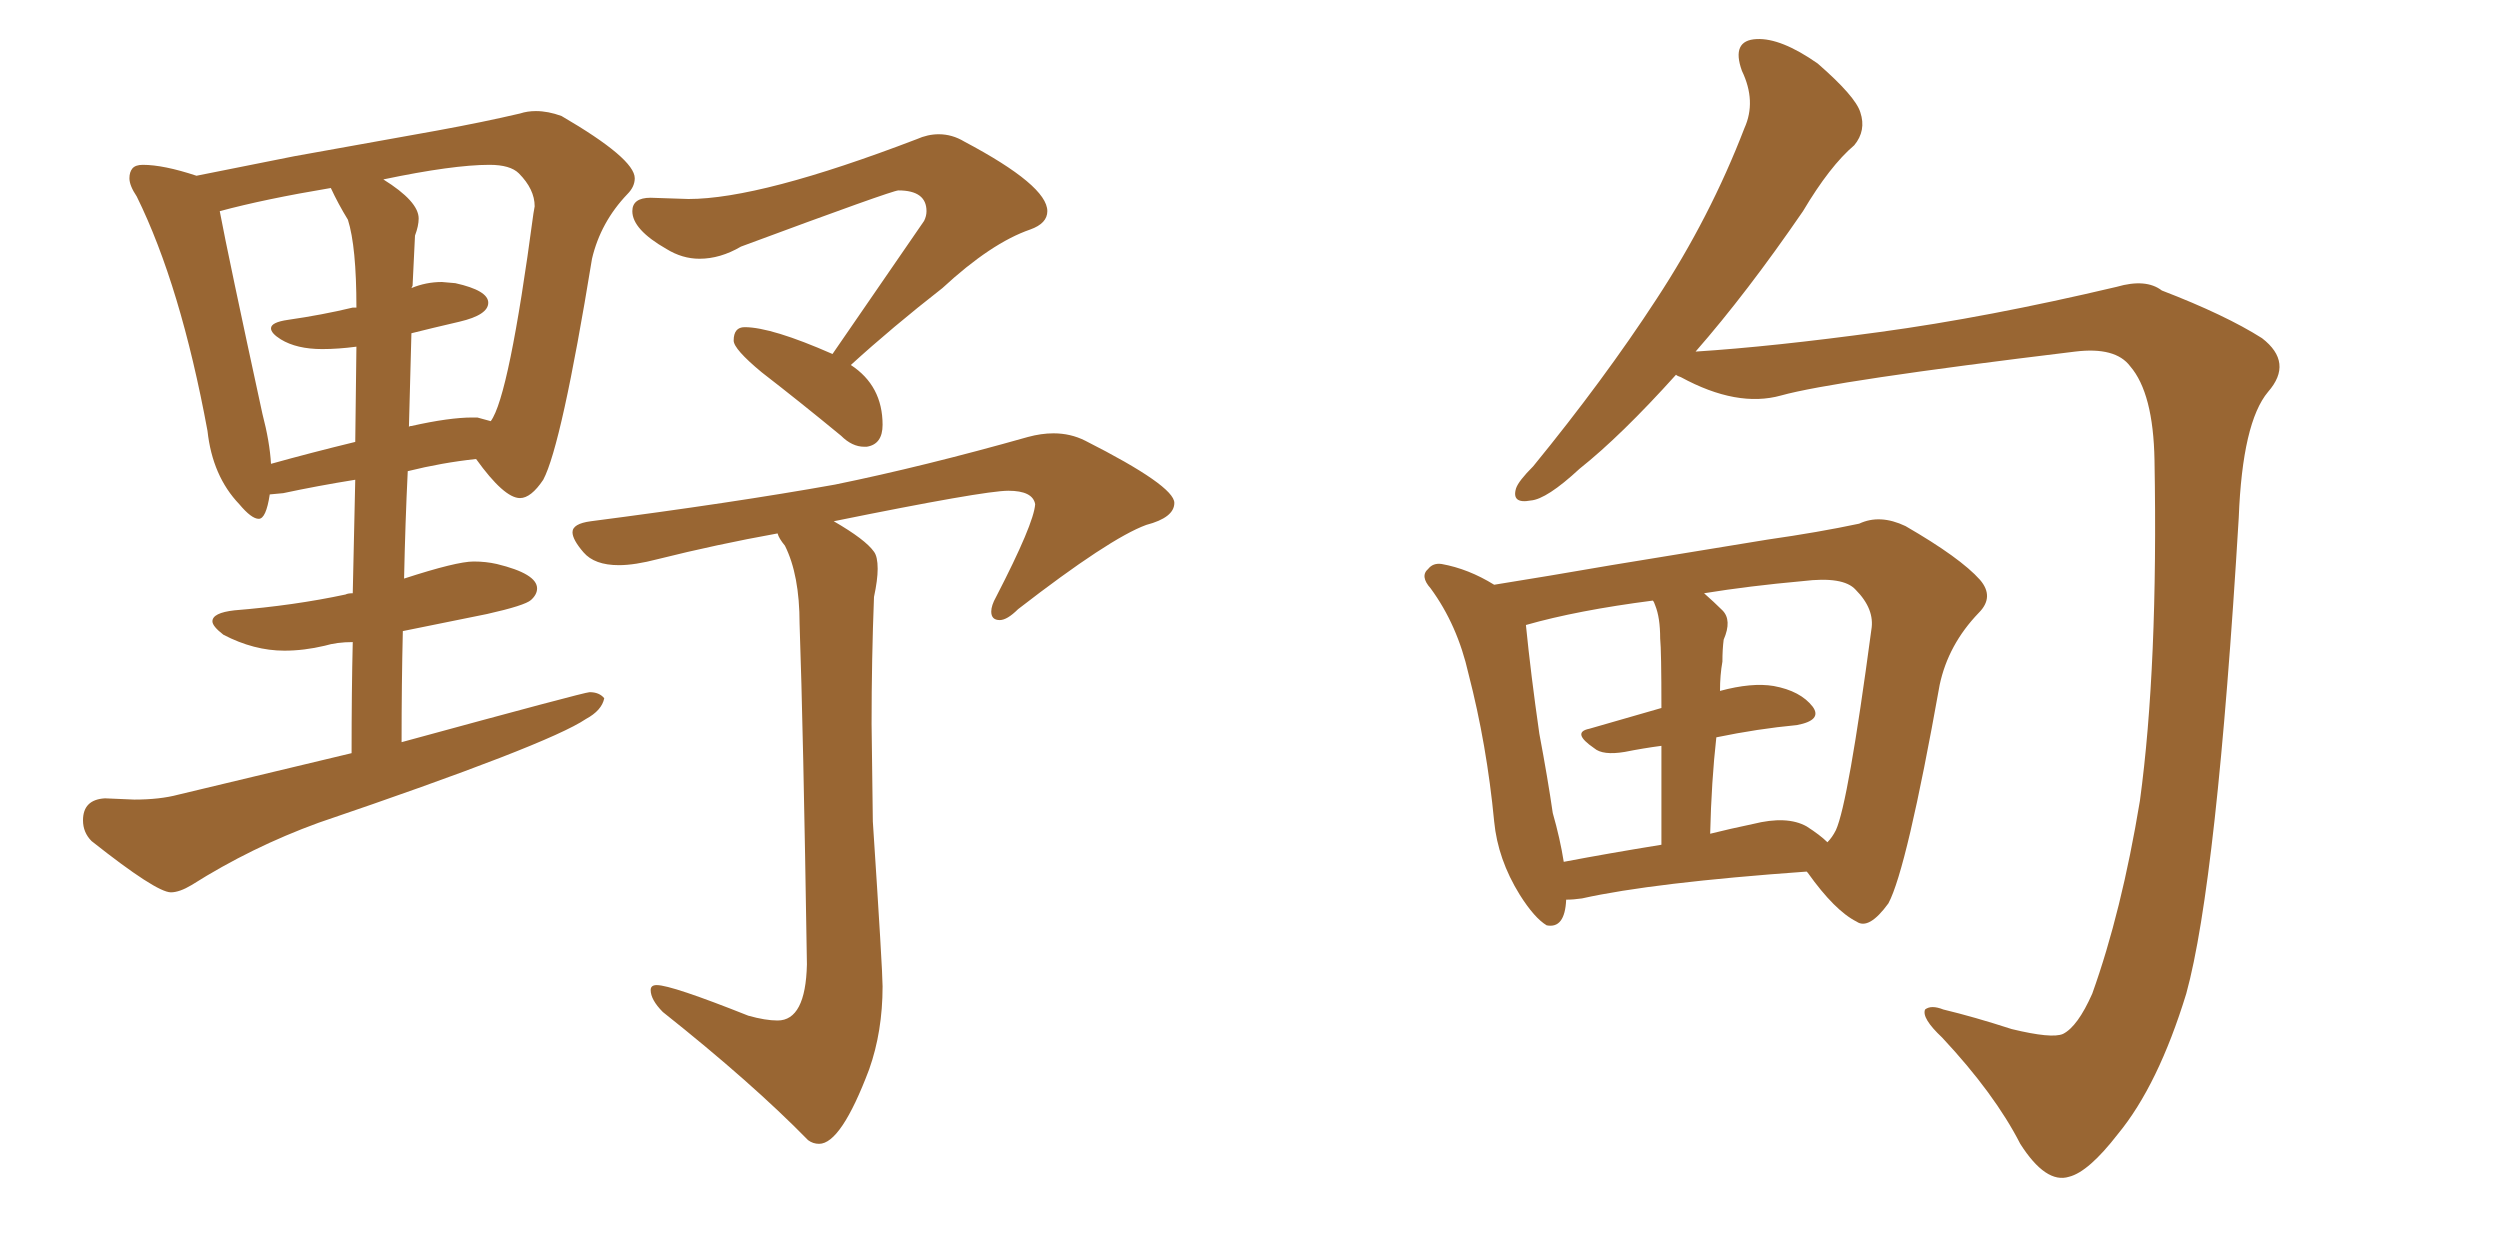 <svg xmlns="http://www.w3.org/2000/svg" xmlns:xlink="http://www.w3.org/1999/xlink" width="300" height="150"><path fill="#996633" padding="10" d="M20.51 107.08L20.51 107.08Q21.53 107.08 23.00 106.20L23.00 106.20Q30.18 101.66 38.23 98.73L38.23 98.73Q65.77 89.36 70.31 86.28L70.31 86.28Q72.22 85.25 72.51 83.79L72.51 83.79Q71.92 83.06 70.75 83.06L70.75 83.06Q70.17 83.06 48.19 89.06L48.19 89.06Q48.19 82.03 48.34 75.73L48.34 75.73L58.45 73.68Q62.99 72.66 63.72 72.00Q64.45 71.34 64.45 70.61L64.45 70.61Q64.45 68.85 59.62 67.68L59.62 67.68Q58.30 67.38 56.84 67.38L56.84 67.38Q54.79 67.38 48.49 69.43L48.49 69.43Q48.63 62.70 48.93 56.54L48.93 56.54Q53.03 55.52 57.13 55.08L57.13 55.08Q60.50 59.77 62.40 59.77L62.40 59.77Q63.72 59.77 65.19 57.57L65.19 57.57Q67.38 53.47 71.04 31.05L71.04 31.05Q72.07 26.66 75.29 23.29L75.29 23.29Q76.17 22.41 76.17 21.39L76.17 21.39Q76.17 19.04 67.38 13.92L67.38 13.92Q65.77 13.33 64.31 13.33L64.31 13.33Q63.28 13.33 62.40 13.62L62.40 13.62Q58.01 14.65 52.44 15.67L52.44 15.67L35.30 18.75L23.58 21.09Q19.63 19.78 17.14 19.78L17.14 19.78Q16.26 19.78 15.89 20.21Q15.53 20.65 15.53 21.39L15.53 21.39Q15.53 22.27 16.41 23.58L16.41 23.58Q21.68 34.28 24.90 51.71L24.90 51.71Q25.49 57.13 28.71 60.50L28.71 60.50Q30.18 62.26 31.05 62.26L31.05 62.26Q31.93 62.26 32.37 59.33L32.37 59.33L33.98 59.18Q38.09 58.30 42.63 57.57L42.63 57.57L42.33 71.19Q41.75 71.19 41.46 71.34L41.46 71.34Q35.30 72.66 28.13 73.24L28.13 73.24Q25.49 73.54 25.49 74.56L25.49 74.56Q25.49 75.15 26.81 76.17L26.81 76.17Q30.47 78.08 34.13 78.08L34.13 78.08Q36.47 78.08 38.96 77.49L38.96 77.49Q40.43 77.05 42.33 77.05L42.33 77.05Q42.19 82.91 42.19 90.38L42.19 90.38L21.39 95.36Q19.19 95.95 16.11 95.95L16.11 95.95L12.60 95.80Q9.96 95.95 9.96 98.44L9.96 98.44Q9.96 99.90 10.99 100.93L10.99 100.93Q18.75 107.08 20.51 107.08ZM49.07 51.27L49.07 51.27L49.37 39.99Q51.71 39.40 55.15 38.60Q58.59 37.79 58.59 36.33L58.59 36.33Q58.59 34.86 54.64 33.98L54.64 33.98L53.03 33.84Q51.12 33.84 49.37 34.57L49.37 34.57L49.51 34.28L49.80 28.27Q50.24 27.10 50.24 26.22L50.24 26.22Q50.24 24.17 46.00 21.53L46.00 21.53Q54.35 19.78 58.74 19.78L58.74 19.78Q61.23 19.78 62.26 20.80L62.26 20.80Q64.16 22.71 64.16 24.76L64.16 24.76L64.01 25.63Q61.08 47.61 58.89 50.54L58.89 50.54L57.28 50.10L56.69 50.10Q53.91 50.10 49.37 51.12L49.37 51.12Q49.07 51.12 49.07 51.27ZM32.52 55.66L32.52 55.66Q32.37 53.03 31.49 49.66L31.49 49.66Q27.39 30.76 26.37 25.34L26.37 25.34Q31.79 23.88 39.70 22.56L39.70 22.56Q40.58 24.46 41.75 26.37L41.75 26.37Q42.77 29.59 42.77 36.91L42.77 36.91L42.33 36.91Q38.67 37.79 34.57 38.38L34.57 38.38Q32.52 38.67 32.52 39.40L32.52 39.40Q32.52 39.99 33.69 40.72L33.69 40.72Q35.60 41.89 38.67 41.89L38.67 41.89Q40.58 41.89 42.77 41.60L42.77 41.60L42.63 53.03Q37.21 54.35 32.52 55.66ZM103.71 53.61L104.00 53.61Q105.91 53.32 105.91 50.98L105.91 50.98Q105.91 46.29 102.10 43.80L102.10 43.80Q107.08 39.26 113.09 34.57L113.09 34.57Q118.95 29.15 123.63 27.54L123.63 27.54Q125.68 26.81 125.68 25.34L125.68 25.34Q125.68 22.27 115.72 16.99L115.72 16.99Q114.26 16.11 112.65 16.11L112.65 16.11Q111.33 16.11 110.01 16.70L110.01 16.70Q91.26 23.88 82.62 23.88L82.62 23.88L78.08 23.73Q75.88 23.73 75.88 25.34L75.88 25.34Q75.88 27.54 79.98 29.88L79.98 29.88Q81.88 31.05 83.94 31.05L83.94 31.05Q86.43 31.05 88.92 29.59L88.92 29.59Q107.08 22.85 107.81 22.85L107.81 22.85Q111.18 22.85 111.18 25.34L111.18 25.34Q111.18 25.93 110.89 26.51L110.89 26.51L99.90 42.48Q92.58 39.26 89.36 39.26L89.36 39.26Q88.04 39.26 88.04 40.87L88.04 40.87Q88.04 41.89 91.41 44.68L91.41 44.68Q95.95 48.19 100.93 52.29L100.93 52.29Q102.25 53.61 103.71 53.61L103.71 53.61ZM98.29 137.26L98.29 137.26Q100.93 137.26 104.30 128.32L104.30 128.32Q105.91 123.78 105.91 118.36L105.91 118.36Q105.91 116.46 104.74 98.58L104.74 98.58L104.59 86.87Q104.59 79.10 104.88 71.63L104.88 71.63Q105.32 69.58 105.32 68.26L105.32 68.26Q105.32 66.80 104.88 66.21L104.88 66.21Q103.86 64.75 100.05 62.55L100.05 62.55Q118.07 58.89 121.00 58.89L121.00 58.89Q123.93 58.89 124.22 60.50L124.22 60.50Q124.07 62.84 119.53 71.63L119.53 71.63Q118.95 72.66 118.95 73.39L118.95 73.39Q118.95 74.41 119.97 74.41L119.97 74.41Q120.85 74.41 122.17 73.10L122.17 73.10Q133.15 64.60 137.55 62.99L137.55 62.99Q140.92 62.11 140.92 60.35L140.92 60.35Q140.92 58.30 130.22 52.88L130.22 52.88Q128.47 52.00 126.42 52.00L126.42 52.00Q124.95 52.00 123.34 52.44L123.34 52.44Q110.89 55.96 100.20 58.15L100.20 58.15Q87.89 60.35 70.90 62.55L70.90 62.55Q68.70 62.84 68.70 63.87L68.70 63.87Q68.70 64.75 70.02 66.28Q71.34 67.82 74.27 67.82L74.27 67.82Q76.17 67.82 78.96 67.09L78.96 67.09Q85.99 65.33 93.31 64.01L93.31 64.01Q93.46 64.60 94.19 65.48L94.19 65.48Q95.95 68.99 95.95 74.85L95.95 74.85Q96.39 87.30 96.83 115.72L96.83 115.72Q96.68 122.46 93.31 122.46L93.31 122.46Q91.85 122.46 89.79 121.88L89.79 121.88Q80.57 118.21 78.81 118.21L78.81 118.21Q78.08 118.21 78.08 118.80L78.08 118.80Q78.08 119.97 79.54 121.44L79.54 121.44Q90.23 129.93 96.97 136.82L96.97 136.82Q97.56 137.26 98.29 137.26ZM201.12 44.97L201.12 44.97Q194.53 52.29 189.55 56.25L189.55 56.25Q185.60 59.91 183.69 60.06L183.69 60.06Q181.35 60.50 181.93 58.59L181.93 58.59Q182.23 57.71 183.98 55.96L183.98 55.96Q192.48 45.56 198.78 35.89L198.78 35.89Q205.22 26.07 209.33 15.38L209.33 15.38Q210.79 12.16 209.03 8.50L209.03 8.50Q207.71 4.83 210.79 4.69L210.79 4.69Q213.72 4.54 218.12 7.62L218.12 7.62Q222.66 11.57 223.24 13.48L223.24 13.48Q223.97 15.67 222.51 17.43L222.51 17.43Q219.58 19.92 216.36 25.34L216.36 25.34Q209.62 35.16 203.47 42.19L203.47 42.19Q212.70 41.60 225.59 39.84L225.59 39.84Q238.48 38.09 254.00 34.42L254.00 34.42Q257.52 33.40 259.42 34.86L259.42 34.86Q267.04 37.79 271.44 40.58L271.44 40.58Q275.24 43.51 272.17 47.02L272.17 47.02Q269.09 50.68 268.65 62.11L268.65 62.11Q266.02 105.91 262.35 119.24L262.35 119.24Q258.98 130.22 254.15 136.08L254.15 136.08Q250.63 140.63 248.29 141.21L248.29 141.21Q245.51 142.09 242.43 137.26L242.43 137.26Q239.36 131.25 233.06 124.51L233.06 124.51Q230.57 122.17 231.01 121.14L231.01 121.14Q231.74 120.56 233.20 121.14L233.20 121.14Q236.87 122.02 241.41 123.49L241.41 123.49Q246.24 124.66 247.56 124.07L247.56 124.07Q249.32 123.19 251.07 119.24L251.07 119.24Q254.59 109.42 256.79 96.09L256.79 96.09Q258.98 79.98 258.54 55.22L258.54 55.22Q258.40 47.17 255.62 43.95L255.62 43.95Q253.86 41.60 249.02 42.19L249.02 42.19Q220.02 45.70 213.72 47.46L213.72 47.46Q208.45 48.93 201.71 45.26L201.71 45.26Q201.27 45.12 201.12 44.97ZM187.94 107.96L187.94 107.96Q187.79 111.47 185.60 111.04L185.60 111.04Q184.13 110.16 182.37 107.37L182.37 107.37Q179.74 103.13 179.30 98.58L179.30 98.58Q178.42 89.36 176.22 80.86L176.22 80.86Q174.90 75 171.68 70.61L171.68 70.61Q170.36 69.14 171.39 68.26L171.39 68.26Q171.97 67.53 173.00 67.68L173.00 67.68Q176.22 68.26 179.30 70.17L179.30 70.17Q185.74 69.14 193.36 67.82L193.36 67.82Q204.05 66.06 212.11 64.75L212.11 64.75Q218.26 63.87 223.10 62.84L223.10 62.84Q225.59 61.67 228.66 63.13L228.66 63.13Q235.25 66.94 237.60 69.58L237.60 69.58Q239.36 71.63 237.45 73.54L237.45 73.54Q233.79 77.34 232.76 82.18L232.76 82.18L232.76 82.18Q228.81 104.30 226.61 108.40L226.61 108.40Q224.27 111.62 222.80 110.60L222.80 110.60Q220.17 109.28 216.94 104.74L216.94 104.74Q216.80 104.59 216.80 104.59L216.80 104.59Q198.34 105.91 189.84 107.81L189.84 107.81Q188.82 107.96 187.94 107.96ZM205.96 88.48L205.96 88.48Q205.37 93.75 205.22 100.05L205.22 100.05Q207.57 99.46 210.35 98.88L210.35 98.88Q214.45 97.85 216.80 99.17L216.80 99.17Q218.41 100.20 219.29 101.07L219.29 101.07Q219.87 100.49 220.31 99.61L220.31 99.61Q221.78 96.39 224.56 75.59L224.56 75.59Q225 73.10 222.66 70.75L222.66 70.75Q221.19 69.14 216.36 69.73L216.36 69.73Q209.91 70.31 204.49 71.19L204.49 71.19Q205.66 72.22 206.69 73.24L206.69 73.24Q207.86 74.41 206.84 76.76L206.84 76.76Q206.69 77.93 206.69 79.39L206.69 79.39Q206.40 81.01 206.40 82.91L206.40 82.91Q210.21 81.88 212.84 82.32L212.84 82.32Q216.06 82.91 217.53 84.81L217.53 84.81Q218.70 86.43 215.63 87.01L215.63 87.01Q210.94 87.45 205.96 88.48ZM198.63 72.66L198.63 72.66L198.63 72.66Q198.49 72.22 198.34 72.07L198.34 72.07Q189.26 73.24 183.11 75L183.11 75Q183.69 80.86 184.72 88.04L184.72 88.04Q185.74 93.46 186.33 97.56L186.33 97.56Q187.21 100.63 187.65 103.42L187.65 103.42Q193.07 102.39 199.37 101.37L199.37 101.37Q199.37 94.34 199.37 89.50L199.37 89.50Q197.17 89.79 194.97 90.23L194.97 90.23Q192.33 90.67 191.31 89.79L191.31 89.79Q188.53 87.89 190.72 87.45L190.72 87.45Q194.82 86.28 199.37 84.96L199.37 84.96Q199.37 78.08 199.22 76.61L199.22 76.61Q199.22 74.12 198.63 72.66Z"/></svg>